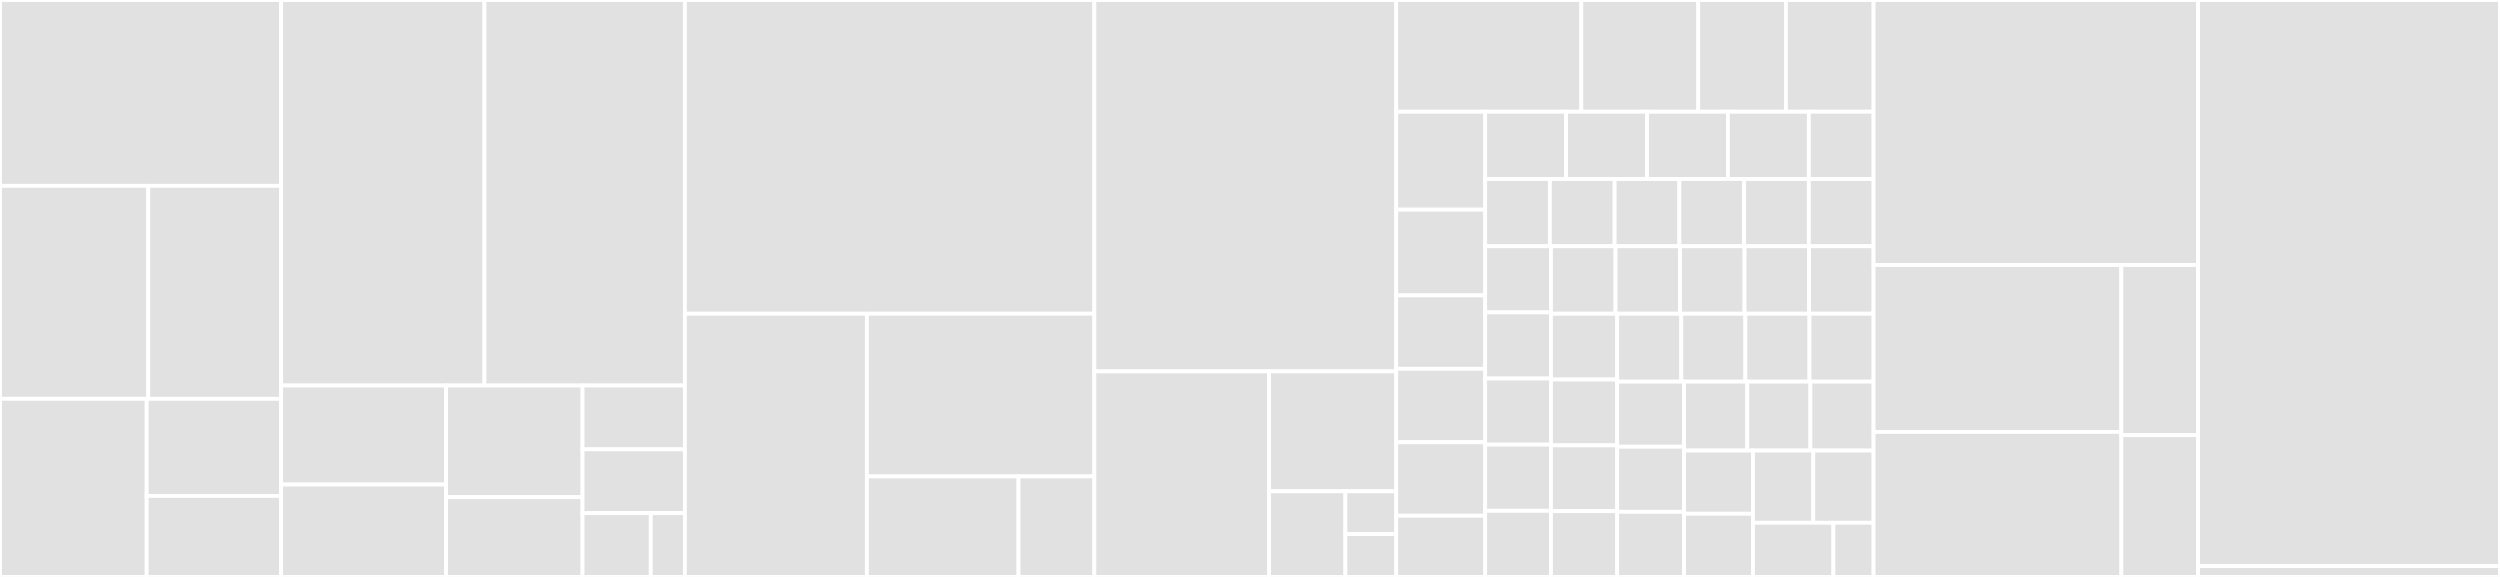 <svg baseProfile="full" width="650" height="150" viewBox="0 0 650 150" version="1.1"
xmlns="http://www.w3.org/2000/svg" xmlns:ev="http://www.w3.org/2001/xml-events"
xmlns:xlink="http://www.w3.org/1999/xlink">

<rect x="0" y="0" width="650" height="150" fill="#333333" stroke="none"/>

<style>rect.s{mask:url(#mask);}</style>
<defs>
  <pattern id="white" width="4" height="4" patternUnits="userSpaceOnUse" patternTransform="rotate(45)">
    <rect width="2" height="2" transform="translate(0,0)" fill="white"></rect>
  </pattern>
  <mask id="mask">
    <rect x="0" y="0" width="100%" height="100%" fill="url(#white)"></rect>
  </mask>
</defs>

<rect x="0" y="0" width="73.094" height="48.322" fill="#e1e1e1" stroke="white" stroke-width="1" class=" tooltipped" data-content="server/lib/oauth/callback.js"><title>server/lib/oauth/callback.js</title></rect>
<rect x="0" y="48.322" width="38.541" height="55.369" fill="#e1e1e1" stroke="white" stroke-width="1" class=" tooltipped" data-content="server/lib/oauth/client-legacy.js"><title>server/lib/oauth/client-legacy.js</title></rect>
<rect x="38.541" y="48.322" width="34.554" height="55.369" fill="#e1e1e1" stroke="white" stroke-width="1" class=" tooltipped" data-content="server/lib/oauth/pkce-handler.js"><title>server/lib/oauth/pkce-handler.js</title></rect>
<rect x="0" y="103.691" width="38.136" height="46.309" fill="#e1e1e1" stroke="white" stroke-width="1" class=" tooltipped" data-content="server/lib/oauth/authorization-url.js"><title>server/lib/oauth/authorization-url.js</title></rect>
<rect x="38.136" y="103.691" width="34.958" height="25.259" fill="#e1e1e1" stroke="white" stroke-width="1" class=" tooltipped" data-content="server/lib/oauth/state-handler.js"><title>server/lib/oauth/state-handler.js</title></rect>
<rect x="38.136" y="128.951" width="34.958" height="21.049" fill="#e1e1e1" stroke="white" stroke-width="1" class=" tooltipped" data-content="server/lib/oauth/client.js"><title>server/lib/oauth/client.js</title></rect>
<rect x="73.094" y="0" width="52.858" height="100.234" fill="#e1e1e1" stroke="white" stroke-width="1" class=" tooltipped" data-content="server/lib/callback-handler.js"><title>server/lib/callback-handler.js</title></rect>
<rect x="125.952" y="0" width="52.123" height="100.234" fill="#e1e1e1" stroke="white" stroke-width="1" class=" tooltipped" data-content="server/lib/cookie.js"><title>server/lib/cookie.js</title></rect>
<rect x="73.094" y="100.234" width="42.88" height="25.741" fill="#e1e1e1" stroke="white" stroke-width="1" class=" tooltipped" data-content="server/lib/csrf-token-handler.js"><title>server/lib/csrf-token-handler.js</title></rect>
<rect x="73.094" y="125.975" width="42.88" height="24.025" fill="#e1e1e1" stroke="white" stroke-width="1" class=" tooltipped" data-content="server/lib/email/signin.js"><title>server/lib/email/signin.js</title></rect>
<rect x="115.974" y="100.234" width="35.487" height="29.03" fill="#e1e1e1" stroke="white" stroke-width="1" class=" tooltipped" data-content="server/lib/callback-url-handler.js"><title>server/lib/callback-url-handler.js</title></rect>
<rect x="115.974" y="129.264" width="35.487" height="20.736" fill="#e1e1e1" stroke="white" stroke-width="1" class=" tooltipped" data-content="server/lib/default-callbacks.js"><title>server/lib/default-callbacks.js</title></rect>
<rect x="151.461" y="100.234" width="26.615" height="16.589" fill="#e1e1e1" stroke="white" stroke-width="1" class=" tooltipped" data-content="server/lib/utils.js"><title>server/lib/utils.js</title></rect>
<rect x="151.461" y="116.822" width="26.615" height="16.589" fill="#e1e1e1" stroke="white" stroke-width="1" class=" tooltipped" data-content="server/lib/extend-res.js"><title>server/lib/extend-res.js</title></rect>
<rect x="151.461" y="133.411" width="17.743" height="16.589" fill="#e1e1e1" stroke="white" stroke-width="1" class=" tooltipped" data-content="server/lib/providers.js"><title>server/lib/providers.js</title></rect>
<rect x="169.204" y="133.411" width="8.872" height="16.589" fill="#e1e1e1" stroke="white" stroke-width="1" class=" tooltipped" data-content="server/lib/create-secret.js"><title>server/lib/create-secret.js</title></rect>
<rect x="178.075" y="0" width="106.453" height="81.567" fill="#e1e1e1" stroke="white" stroke-width="1" class=" tooltipped" data-content="server/routes/callback.js"><title>server/routes/callback.js</title></rect>
<rect x="178.075" y="81.567" width="47.312" height="68.433" fill="#e1e1e1" stroke="white" stroke-width="1" class=" tooltipped" data-content="server/routes/session.js"><title>server/routes/session.js</title></rect>
<rect x="225.388" y="81.567" width="59.14" height="42.304" fill="#e1e1e1" stroke="white" stroke-width="1" class=" tooltipped" data-content="server/routes/signin.js"><title>server/routes/signin.js</title></rect>
<rect x="225.388" y="123.871" width="39.427" height="26.129" fill="#e1e1e1" stroke="white" stroke-width="1" class=" tooltipped" data-content="server/routes/signout.js"><title>server/routes/signout.js</title></rect>
<rect x="264.815" y="123.871" width="19.713" height="26.129" fill="#e1e1e1" stroke="white" stroke-width="1" class=" tooltipped" data-content="server/routes/providers.js"><title>server/routes/providers.js</title></rect>
<rect x="284.528" y="0" width="78.491" height="96.562" fill="#e1e1e1" stroke="white" stroke-width="1" class=" tooltipped" data-content="server/index.js"><title>server/index.js</title></rect>
<rect x="284.528" y="96.562" width="45.442" height="53.438" fill="#e1e1e1" stroke="white" stroke-width="1" class=" tooltipped" data-content="server/pages/signin.js"><title>server/pages/signin.js</title></rect>
<rect x="329.97" y="96.562" width="33.049" height="31.172" fill="#e1e1e1" stroke="white" stroke-width="1" class=" tooltipped" data-content="server/pages/index.js"><title>server/pages/index.js</title></rect>
<rect x="329.97" y="127.734" width="19.829" height="22.266" fill="#e1e1e1" stroke="white" stroke-width="1" class=" tooltipped" data-content="server/pages/error.js"><title>server/pages/error.js</title></rect>
<rect x="349.799" y="127.734" width="13.219" height="11.133" fill="#e1e1e1" stroke="white" stroke-width="1" class=" tooltipped" data-content="server/pages/signout.js"><title>server/pages/signout.js</title></rect>
<rect x="349.799" y="138.867" width="13.219" height="11.133" fill="#e1e1e1" stroke="white" stroke-width="1" class=" tooltipped" data-content="server/pages/verify-request.js"><title>server/pages/verify-request.js</title></rect>
<rect x="363.019" y="0" width="48.126" height="29.051" fill="#e1e1e1" stroke="white" stroke-width="1" class=" tooltipped" data-content="providers/email.js"><title>providers/email.js</title></rect>
<rect x="411.144" y="0" width="30.395" height="29.051" fill="#e1e1e1" stroke="white" stroke-width="1" class=" tooltipped" data-content="providers/azure-ad-b2c.js"><title>providers/azure-ad-b2c.js</title></rect>
<rect x="441.539" y="0" width="22.796" height="29.051" fill="#e1e1e1" stroke="white" stroke-width="1" class=" tooltipped" data-content="providers/discord.js"><title>providers/discord.js</title></rect>
<rect x="464.336" y="0" width="22.796" height="29.051" fill="#e1e1e1" stroke="white" stroke-width="1" class=" tooltipped" data-content="providers/foursquare.js"><title>providers/foursquare.js</title></rect>
<rect x="363.019" y="29.051" width="23.119" height="25.463" fill="#e1e1e1" stroke="white" stroke-width="1" class=" tooltipped" data-content="providers/battlenet.js"><title>providers/battlenet.js</title></rect>
<rect x="363.019" y="54.514" width="23.119" height="22.28" fill="#e1e1e1" stroke="white" stroke-width="1" class=" tooltipped" data-content="providers/apple.js"><title>providers/apple.js</title></rect>
<rect x="363.019" y="76.794" width="23.119" height="19.097" fill="#e1e1e1" stroke="white" stroke-width="1" class=" tooltipped" data-content="providers/vk.js"><title>providers/vk.js</title></rect>
<rect x="363.019" y="95.891" width="23.119" height="19.097" fill="#e1e1e1" stroke="white" stroke-width="1" class=" tooltipped" data-content="providers/bungie.js"><title>providers/bungie.js</title></rect>
<rect x="363.019" y="114.989" width="23.119" height="19.097" fill="#e1e1e1" stroke="white" stroke-width="1" class=" tooltipped" data-content="providers/facebook.js"><title>providers/facebook.js</title></rect>
<rect x="363.019" y="134.086" width="23.119" height="15.914" fill="#e1e1e1" stroke="white" stroke-width="1" class=" tooltipped" data-content="providers/github.js"><title>providers/github.js</title></rect>
<rect x="386.138" y="29.051" width="21.04" height="17.487" fill="#e1e1e1" stroke="white" stroke-width="1" class=" tooltipped" data-content="providers/workos.js"><title>providers/workos.js</title></rect>
<rect x="407.178" y="29.051" width="21.04" height="17.487" fill="#e1e1e1" stroke="white" stroke-width="1" class=" tooltipped" data-content="providers/yandex.js"><title>providers/yandex.js</title></rect>
<rect x="428.219" y="29.051" width="21.04" height="17.487" fill="#e1e1e1" stroke="white" stroke-width="1" class=" tooltipped" data-content="providers/azure-ad.js"><title>providers/azure-ad.js</title></rect>
<rect x="449.259" y="29.051" width="21.04" height="17.487" fill="#e1e1e1" stroke="white" stroke-width="1" class=" tooltipped" data-content="providers/keycloak.js"><title>providers/keycloak.js</title></rect>
<rect x="470.3" y="29.051" width="16.832" height="17.487" fill="#e1e1e1" stroke="white" stroke-width="1" class=" tooltipped" data-content="providers/42.js"><title>providers/42.js</title></rect>
<rect x="386.138" y="46.538" width="16.832" height="17.487" fill="#e1e1e1" stroke="white" stroke-width="1" class=" tooltipped" data-content="providers/box.js"><title>providers/box.js</title></rect>
<rect x="402.97" y="46.538" width="16.832" height="17.487" fill="#e1e1e1" stroke="white" stroke-width="1" class=" tooltipped" data-content="providers/line.js"><title>providers/line.js</title></rect>
<rect x="419.803" y="46.538" width="16.832" height="17.487" fill="#e1e1e1" stroke="white" stroke-width="1" class=" tooltipped" data-content="providers/okta.js"><title>providers/okta.js</title></rect>
<rect x="436.635" y="46.538" width="16.832" height="17.487" fill="#e1e1e1" stroke="white" stroke-width="1" class=" tooltipped" data-content="providers/osso.js"><title>providers/osso.js</title></rect>
<rect x="453.467" y="46.538" width="16.832" height="17.487" fill="#e1e1e1" stroke="white" stroke-width="1" class=" tooltipped" data-content="providers/zoho.js"><title>providers/zoho.js</title></rect>
<rect x="470.3" y="46.538" width="16.832" height="17.487" fill="#e1e1e1" stroke="white" stroke-width="1" class=" tooltipped" data-content="providers/zoom.js"><title>providers/zoom.js</title></rect>
<rect x="386.138" y="64.024" width="17.118" height="17.195" fill="#e1e1e1" stroke="white" stroke-width="1" class=" tooltipped" data-content="providers/auth0.js"><title>providers/auth0.js</title></rect>
<rect x="386.138" y="81.22" width="17.118" height="17.195" fill="#e1e1e1" stroke="white" stroke-width="1" class=" tooltipped" data-content="providers/kakao.js"><title>providers/kakao.js</title></rect>
<rect x="386.138" y="98.415" width="17.118" height="17.195" fill="#e1e1e1" stroke="white" stroke-width="1" class=" tooltipped" data-content="providers/naver.js"><title>providers/naver.js</title></rect>
<rect x="386.138" y="115.61" width="17.118" height="17.195" fill="#e1e1e1" stroke="white" stroke-width="1" class=" tooltipped" data-content="providers/slack.js"><title>providers/slack.js</title></rect>
<rect x="386.138" y="132.805" width="17.118" height="17.195" fill="#e1e1e1" stroke="white" stroke-width="1" class=" tooltipped" data-content="providers/faceit.js"><title>providers/faceit.js</title></rect>
<rect x="403.256" y="64.024" width="16.775" height="17.546" fill="#e1e1e1" stroke="white" stroke-width="1" class=" tooltipped" data-content="providers/gitlab.js"><title>providers/gitlab.js</title></rect>
<rect x="420.031" y="64.024" width="16.775" height="17.546" fill="#e1e1e1" stroke="white" stroke-width="1" class=" tooltipped" data-content="providers/google.js"><title>providers/google.js</title></rect>
<rect x="436.806" y="64.024" width="16.775" height="17.546" fill="#e1e1e1" stroke="white" stroke-width="1" class=" tooltipped" data-content="providers/mailru.js"><title>providers/mailru.js</title></rect>
<rect x="453.581" y="64.024" width="16.775" height="17.546" fill="#e1e1e1" stroke="white" stroke-width="1" class=" tooltipped" data-content="providers/medium.js"><title>providers/medium.js</title></rect>
<rect x="470.357" y="64.024" width="16.775" height="17.546" fill="#e1e1e1" stroke="white" stroke-width="1" class=" tooltipped" data-content="providers/reddit.js"><title>providers/reddit.js</title></rect>
<rect x="403.256" y="81.571" width="17.205" height="17.107" fill="#e1e1e1" stroke="white" stroke-width="1" class=" tooltipped" data-content="providers/strava.js"><title>providers/strava.js</title></rect>
<rect x="403.256" y="98.678" width="17.205" height="17.107" fill="#e1e1e1" stroke="white" stroke-width="1" class=" tooltipped" data-content="providers/twitch.js"><title>providers/twitch.js</title></rect>
<rect x="403.256" y="115.785" width="17.205" height="17.107" fill="#e1e1e1" stroke="white" stroke-width="1" class=" tooltipped" data-content="providers/cognito.js"><title>providers/cognito.js</title></rect>
<rect x="403.256" y="132.893" width="17.205" height="17.107" fill="#e1e1e1" stroke="white" stroke-width="1" class=" tooltipped" data-content="providers/dropbox.js"><title>providers/dropbox.js</title></rect>
<rect x="420.461" y="81.571" width="16.668" height="17.659" fill="#e1e1e1" stroke="white" stroke-width="1" class=" tooltipped" data-content="providers/netlify.js"><title>providers/netlify.js</title></rect>
<rect x="437.129" y="81.571" width="16.668" height="17.659" fill="#e1e1e1" stroke="white" stroke-width="1" class=" tooltipped" data-content="providers/spotify.js"><title>providers/spotify.js</title></rect>
<rect x="453.797" y="81.571" width="16.668" height="17.659" fill="#e1e1e1" stroke="white" stroke-width="1" class=" tooltipped" data-content="providers/twitter.js"><title>providers/twitter.js</title></rect>
<rect x="470.464" y="81.571" width="16.668" height="17.659" fill="#e1e1e1" stroke="white" stroke-width="1" class=" tooltipped" data-content="providers/coinbase.js"><title>providers/coinbase.js</title></rect>
<rect x="420.461" y="99.23" width="17.392" height="16.923" fill="#e1e1e1" stroke="white" stroke-width="1" class=" tooltipped" data-content="providers/linkedin.js"><title>providers/linkedin.js</title></rect>
<rect x="420.461" y="116.153" width="17.392" height="16.923" fill="#e1e1e1" stroke="white" stroke-width="1" class=" tooltipped" data-content="providers/onelogin.js"><title>providers/onelogin.js</title></rect>
<rect x="420.461" y="133.077" width="17.392" height="16.923" fill="#e1e1e1" stroke="white" stroke-width="1" class=" tooltipped" data-content="providers/atlassian.js"><title>providers/atlassian.js</title></rect>
<rect x="437.853" y="99.23" width="16.426" height="17.919" fill="#e1e1e1" stroke="white" stroke-width="1" class=" tooltipped" data-content="providers/eveonline.js"><title>providers/eveonline.js</title></rect>
<rect x="454.28" y="99.23" width="16.426" height="17.919" fill="#e1e1e1" stroke="white" stroke-width="1" class=" tooltipped" data-content="providers/instagram.js"><title>providers/instagram.js</title></rect>
<rect x="470.706" y="99.23" width="16.426" height="17.919" fill="#e1e1e1" stroke="white" stroke-width="1" class=" tooltipped" data-content="providers/mailchimp.js"><title>providers/mailchimp.js</title></rect>
<rect x="437.853" y="117.149" width="17.919" height="16.426" fill="#e1e1e1" stroke="white" stroke-width="1" class=" tooltipped" data-content="providers/wordpress.js"><title>providers/wordpress.js</title></rect>
<rect x="437.853" y="133.574" width="17.919" height="16.426" fill="#e1e1e1" stroke="white" stroke-width="1" class=" tooltipped" data-content="providers/freshbooks.js"><title>providers/freshbooks.js</title></rect>
<rect x="455.773" y="117.149" width="15.68" height="18.772" fill="#e1e1e1" stroke="white" stroke-width="1" class=" tooltipped" data-content="providers/fusionauth.js"><title>providers/fusionauth.js</title></rect>
<rect x="471.453" y="117.149" width="15.68" height="18.772" fill="#e1e1e1" stroke="white" stroke-width="1" class=" tooltipped" data-content="providers/salesforce.js"><title>providers/salesforce.js</title></rect>
<rect x="455.773" y="135.921" width="20.906" height="14.079" fill="#e1e1e1" stroke="white" stroke-width="1" class=" tooltipped" data-content="providers/identity-server4.js"><title>providers/identity-server4.js</title></rect>
<rect x="476.679" y="135.921" width="10.453" height="14.079" fill="#e1e1e1" stroke="white" stroke-width="1" class=" tooltipped" data-content="providers/credentials.js"><title>providers/credentials.js</title></rect>
<rect x="487.132" y="0" width="84.377" height="68.895" fill="#e1e1e1" stroke="white" stroke-width="1" class=" tooltipped" data-content="lib/jwt.js"><title>lib/jwt.js</title></rect>
<rect x="487.132" y="68.895" width="64.417" height="43.408" fill="#e1e1e1" stroke="white" stroke-width="1" class=" tooltipped" data-content="lib/logger.js"><title>lib/logger.js</title></rect>
<rect x="487.132" y="112.303" width="64.417" height="37.697" fill="#e1e1e1" stroke="white" stroke-width="1" class=" tooltipped" data-content="lib/errors.js"><title>lib/errors.js</title></rect>
<rect x="551.549" y="68.895" width="19.96" height="44.239" fill="#e1e1e1" stroke="white" stroke-width="1" class=" tooltipped" data-content="lib/merge.js"><title>lib/merge.js</title></rect>
<rect x="551.549" y="113.134" width="19.96" height="36.866" fill="#e1e1e1" stroke="white" stroke-width="1" class=" tooltipped" data-content="lib/parse-url.js"><title>lib/parse-url.js</title></rect>
<rect x="571.509" y="0" width="78.491" height="147.187" fill="#e1e1e1" stroke="white" stroke-width="1" class=" tooltipped" data-content="client/react.js"><title>client/react.js</title></rect>
<rect x="571.509" y="147.187" width="78.491" height="2.813" fill="#e1e1e1" stroke="white" stroke-width="1" class=" tooltipped" data-content="css/index.js"><title>css/index.js</title></rect>
</svg>